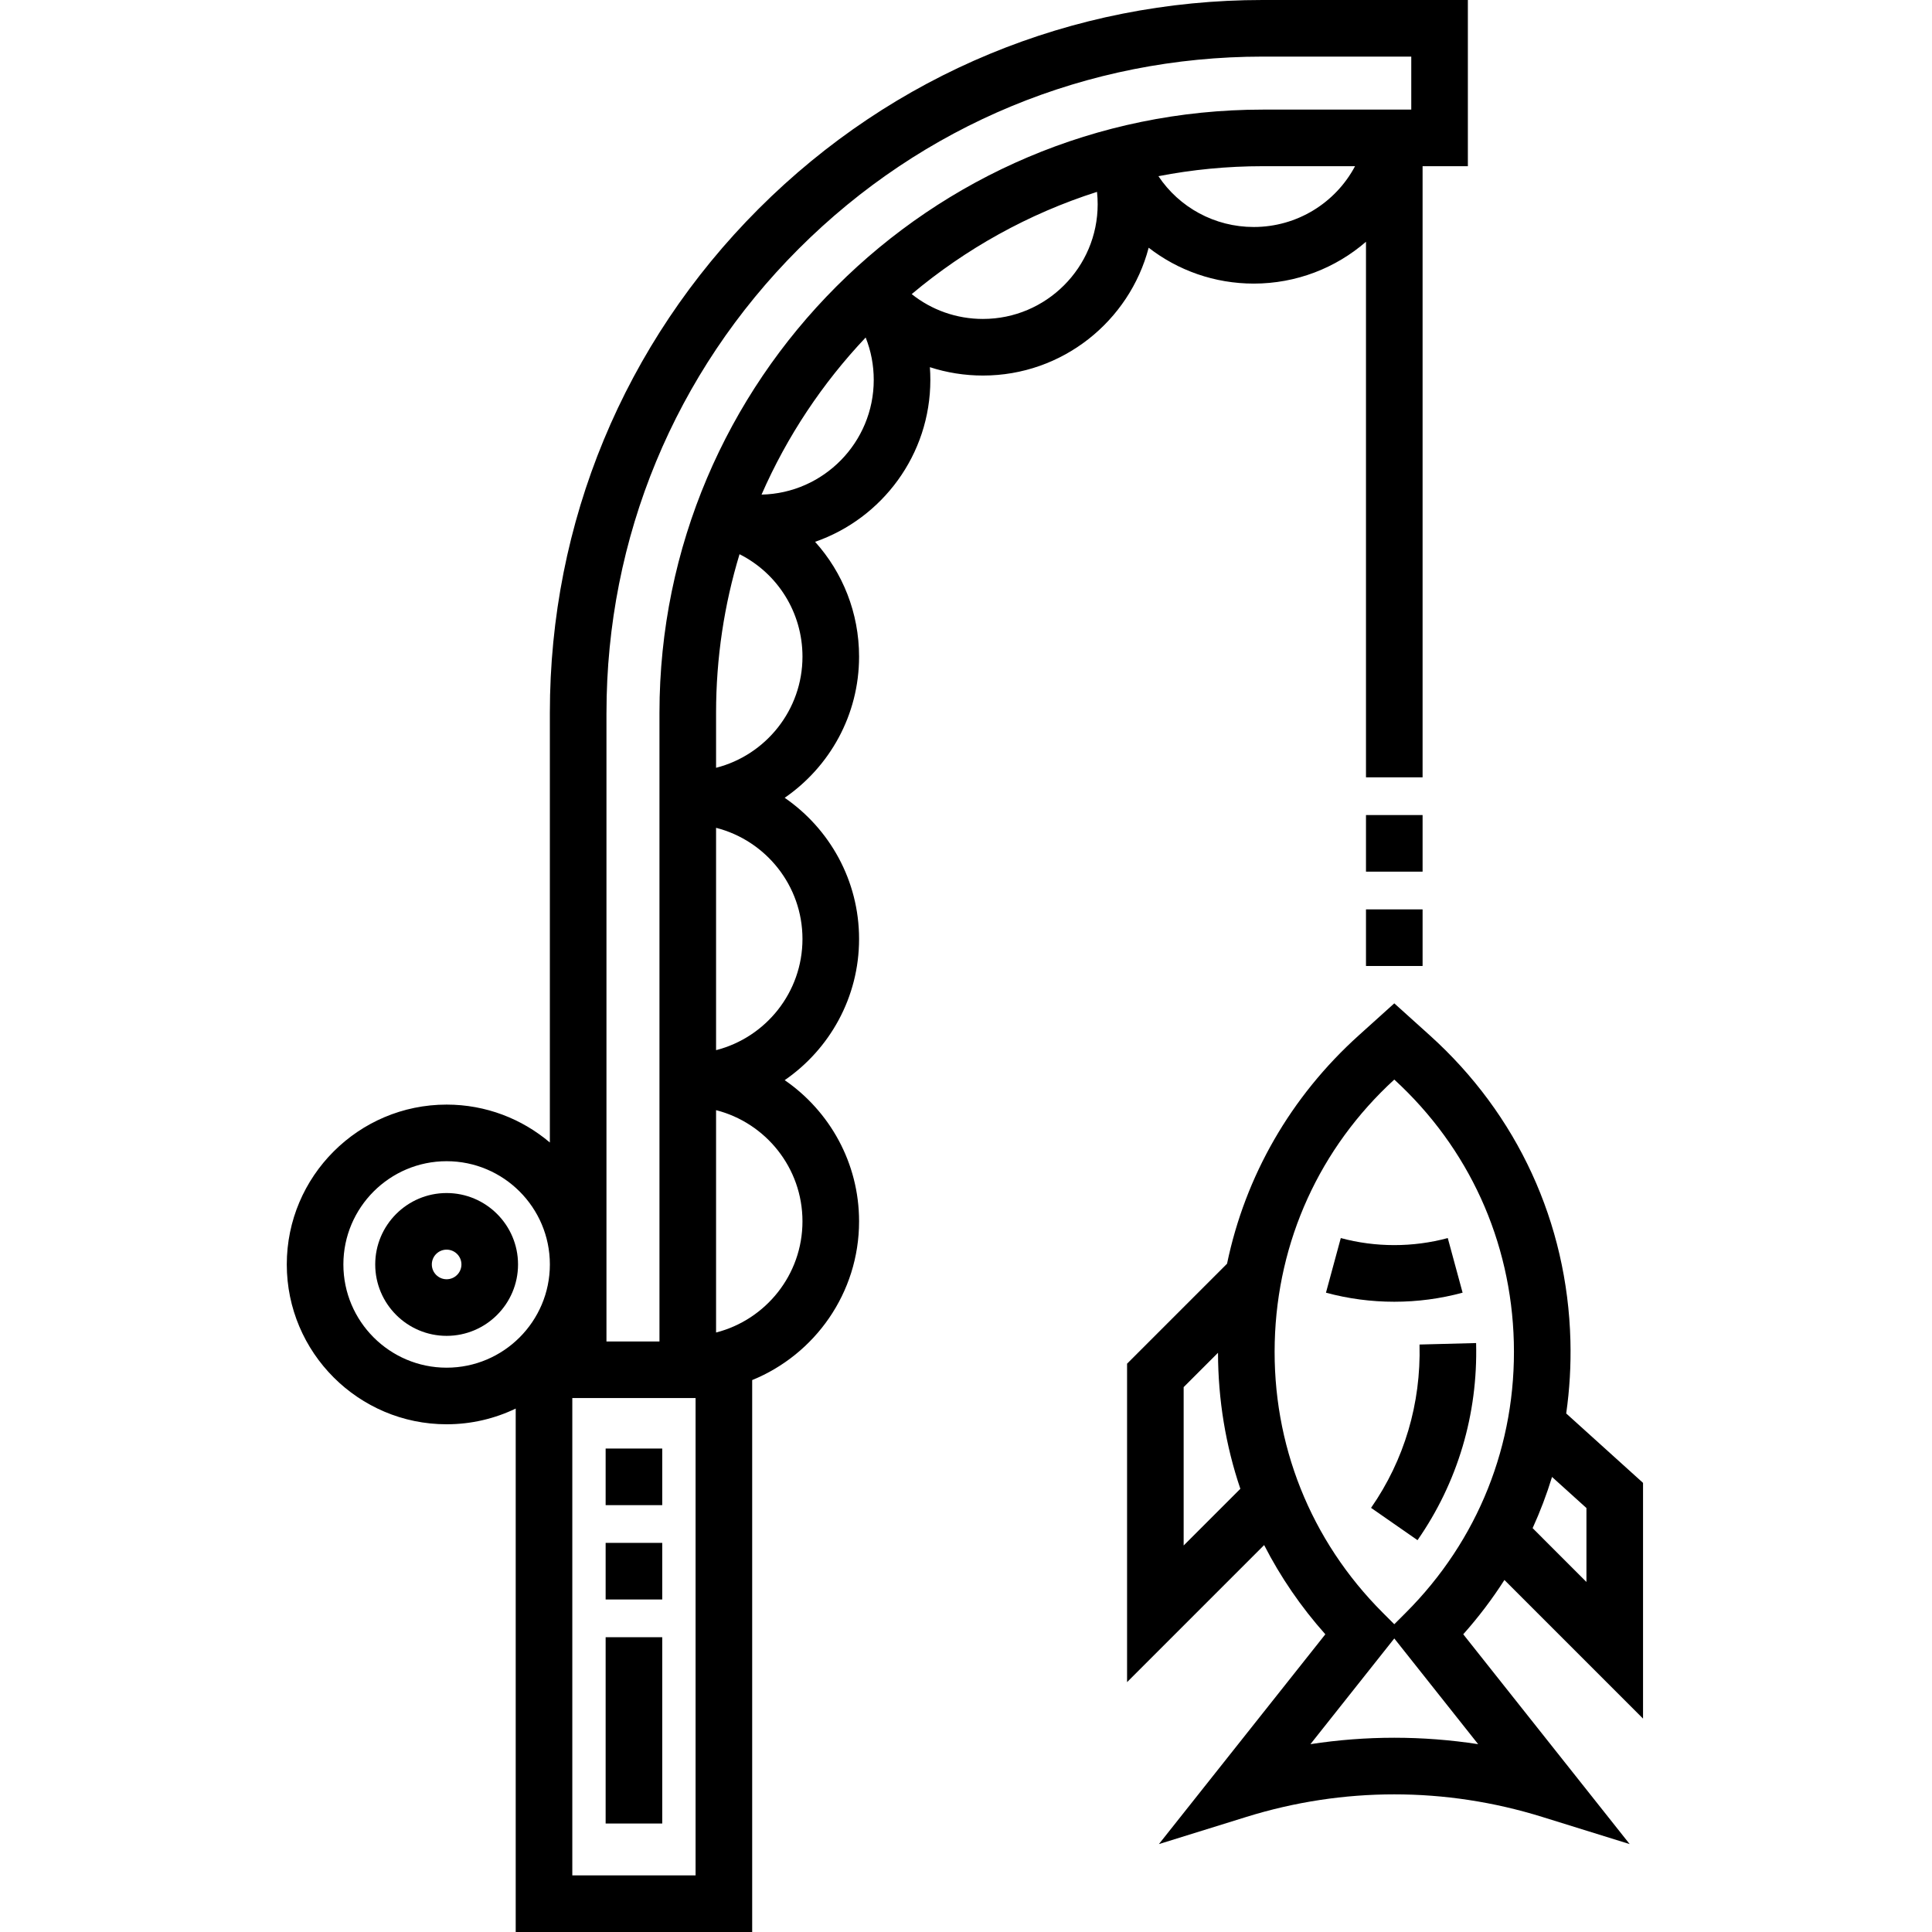 <svg height="512pt" viewBox="-76 0 512 512" width="512pt" xmlns="http://www.w3.org/2000/svg"><path d="m279.324 328.098-3.93 14.477c5.875 1.594 11.965 2.402 18.105 2.402s12.23-.809 18.105-2.402l-3.93-14.477c-9.188 2.492-19.164 2.492-28.352 0zm0 0"/><path d="m286 215.996h15v15h-15zm0 0"/><path d="m286 240.996h15v15h-15zm0 0"/><path d="m42.359 316.168c-10.434 0-18.922 8.488-18.922 18.922 0 10.438 8.488 18.926 18.922 18.926 10.438 0 18.926-8.488 18.926-18.926 0-10.434-8.488-18.922-18.926-18.922zm0 22.848c-2.164 0-3.922-1.762-3.922-3.926 0-2.164 1.758-3.922 3.922-3.922s3.926 1.758 3.926 3.922c0 2.164-1.762 3.926-3.926 3.926zm0 0"/><path d="m256.258 75.156c11.281 0 21.727-4.137 29.742-11.086v141.926h15v-161.949h12v-44.047h-54.363c-50.461 0-97.902 19.648-133.586 55.332-35.68 35.684-55.332 83.121-55.332 133.582v113.863c-7.383-6.262-16.938-10.047-27.359-10.047-23.355 0-42.359 19.004-42.359 42.359 0 23.359 19.004 42.359 42.359 42.359 6.555 0 12.762-1.496 18.309-4.164v138.715h62.668v-146.266c16.598-6.758 28.328-23.07 28.328-42.066 0-15.508-7.816-29.223-19.715-37.414 11.898-8.195 19.715-21.91 19.715-37.414 0-15.508-7.816-29.223-19.715-37.414 11.898-8.195 19.715-21.91 19.715-37.414 0-11.59-4.34-22.309-11.656-30.422 17.758-6.168 30.543-23.07 30.543-42.906 0-1.133-.039-2.258-.121-3.375 4.477 1.453 9.211 2.215 14.066 2.215 21.051 0 38.801-14.406 43.914-33.875 7.766 6.027 17.477 9.508 27.848 9.508zm0-15c-10.355 0-19.727-5.18-25.262-13.465 8.949-1.738 18.191-2.648 27.641-2.648h24.465c-5.156 9.703-15.348 16.113-26.844 16.113zm-171.535 128.758c0-46.453 18.09-90.129 50.938-122.977s76.52-50.938 122.977-50.938h39.363v14.047h-39.363c-88.152 0-159.871 71.715-159.871 159.867v166.586h-14.047v-166.586zm-69.723 146.176c0-15.086 12.273-27.359 27.359-27.359 15.09 0 27.363 12.273 27.363 27.359 0 15.09-12.273 27.359-27.363 27.359-15.086 0-27.359-12.273-27.359-27.359zm93.336 161.91h-32.668v-126.5h32.668zm5.43-143.871v-58.926c13.145 3.352 22.898 15.289 22.898 29.461 0 14.176-9.754 26.113-22.898 29.465zm0-74.828v-58.922c13.145 3.348 22.898 15.285 22.898 29.461 0 14.172-9.754 26.109-22.898 29.461zm0-74.828v-14.559c0-14.613 2.176-28.73 6.219-42.043 10.078 5.066 16.68 15.441 16.68 27.141 0 14.172-9.754 26.113-22.898 29.461zm12.051-72.398c6.762-15.465 16.148-29.531 27.594-41.633 1.41 3.535 2.141 7.328 2.141 11.242 0 16.543-13.277 30.039-29.734 30.391zm58.68-46.551c-6.969 0-13.57-2.344-18.887-6.582 14.289-12 30.926-21.297 49.109-27.094.117 1.086.176 2.176.176 3.277 0 16.762-13.637 30.398-30.398 30.398zm0 0"/><path d="m359.422 455.449v-62.469l-20.363-18.398c.906-6.32 1.285-12.773 1.117-19.309-.812-31.238-14.043-59.965-37.258-80.887l-9.418-8.488-9.418 8.488c-18.059 16.277-30.074 37.273-34.902 60.508l-26.496 26.496v84.391l36.324-36.324c4.324 8.449 9.754 16.387 16.219 23.648l-44.105 55.598 23.199-7.207c25.633-7.965 52.73-7.965 78.359 0l23.199 7.207-44.105-55.602c4.047-4.543 7.691-9.355 10.91-14.391zm-15-55.805v19.594l-14.262-14.266c2.008-4.402 3.727-8.934 5.145-13.566zm-106.742 9.926v-41.969l9.105-9.105c.023 12.465 2.039 24.594 5.922 36.051zm78.043 52.652c-14.742-2.27-29.703-2.27-44.445 0l22.223-28.016zm-19.164-34.844-3.059 3.059-3.059-3.059c-19.16-19.16-29.324-44.629-28.621-71.715.695-26.805 11.938-51.477 31.68-69.566 19.742 18.09 30.984 42.762 31.68 69.566.703 27.086-9.461 52.555-28.621 71.715zm0 0"/><path d="m299.656 408.16-12.312-8.562c8.809-12.668 13.25-27.637 12.844-43.285l14.996-.391c.488 18.863-4.879 36.93-15.527 52.238zm0 0"/><path d="m99.5 483.25h-15v-49.371h15zm0-59.371h-15v-15h15zm0-25h-15v-15h15zm0 0"/></svg>